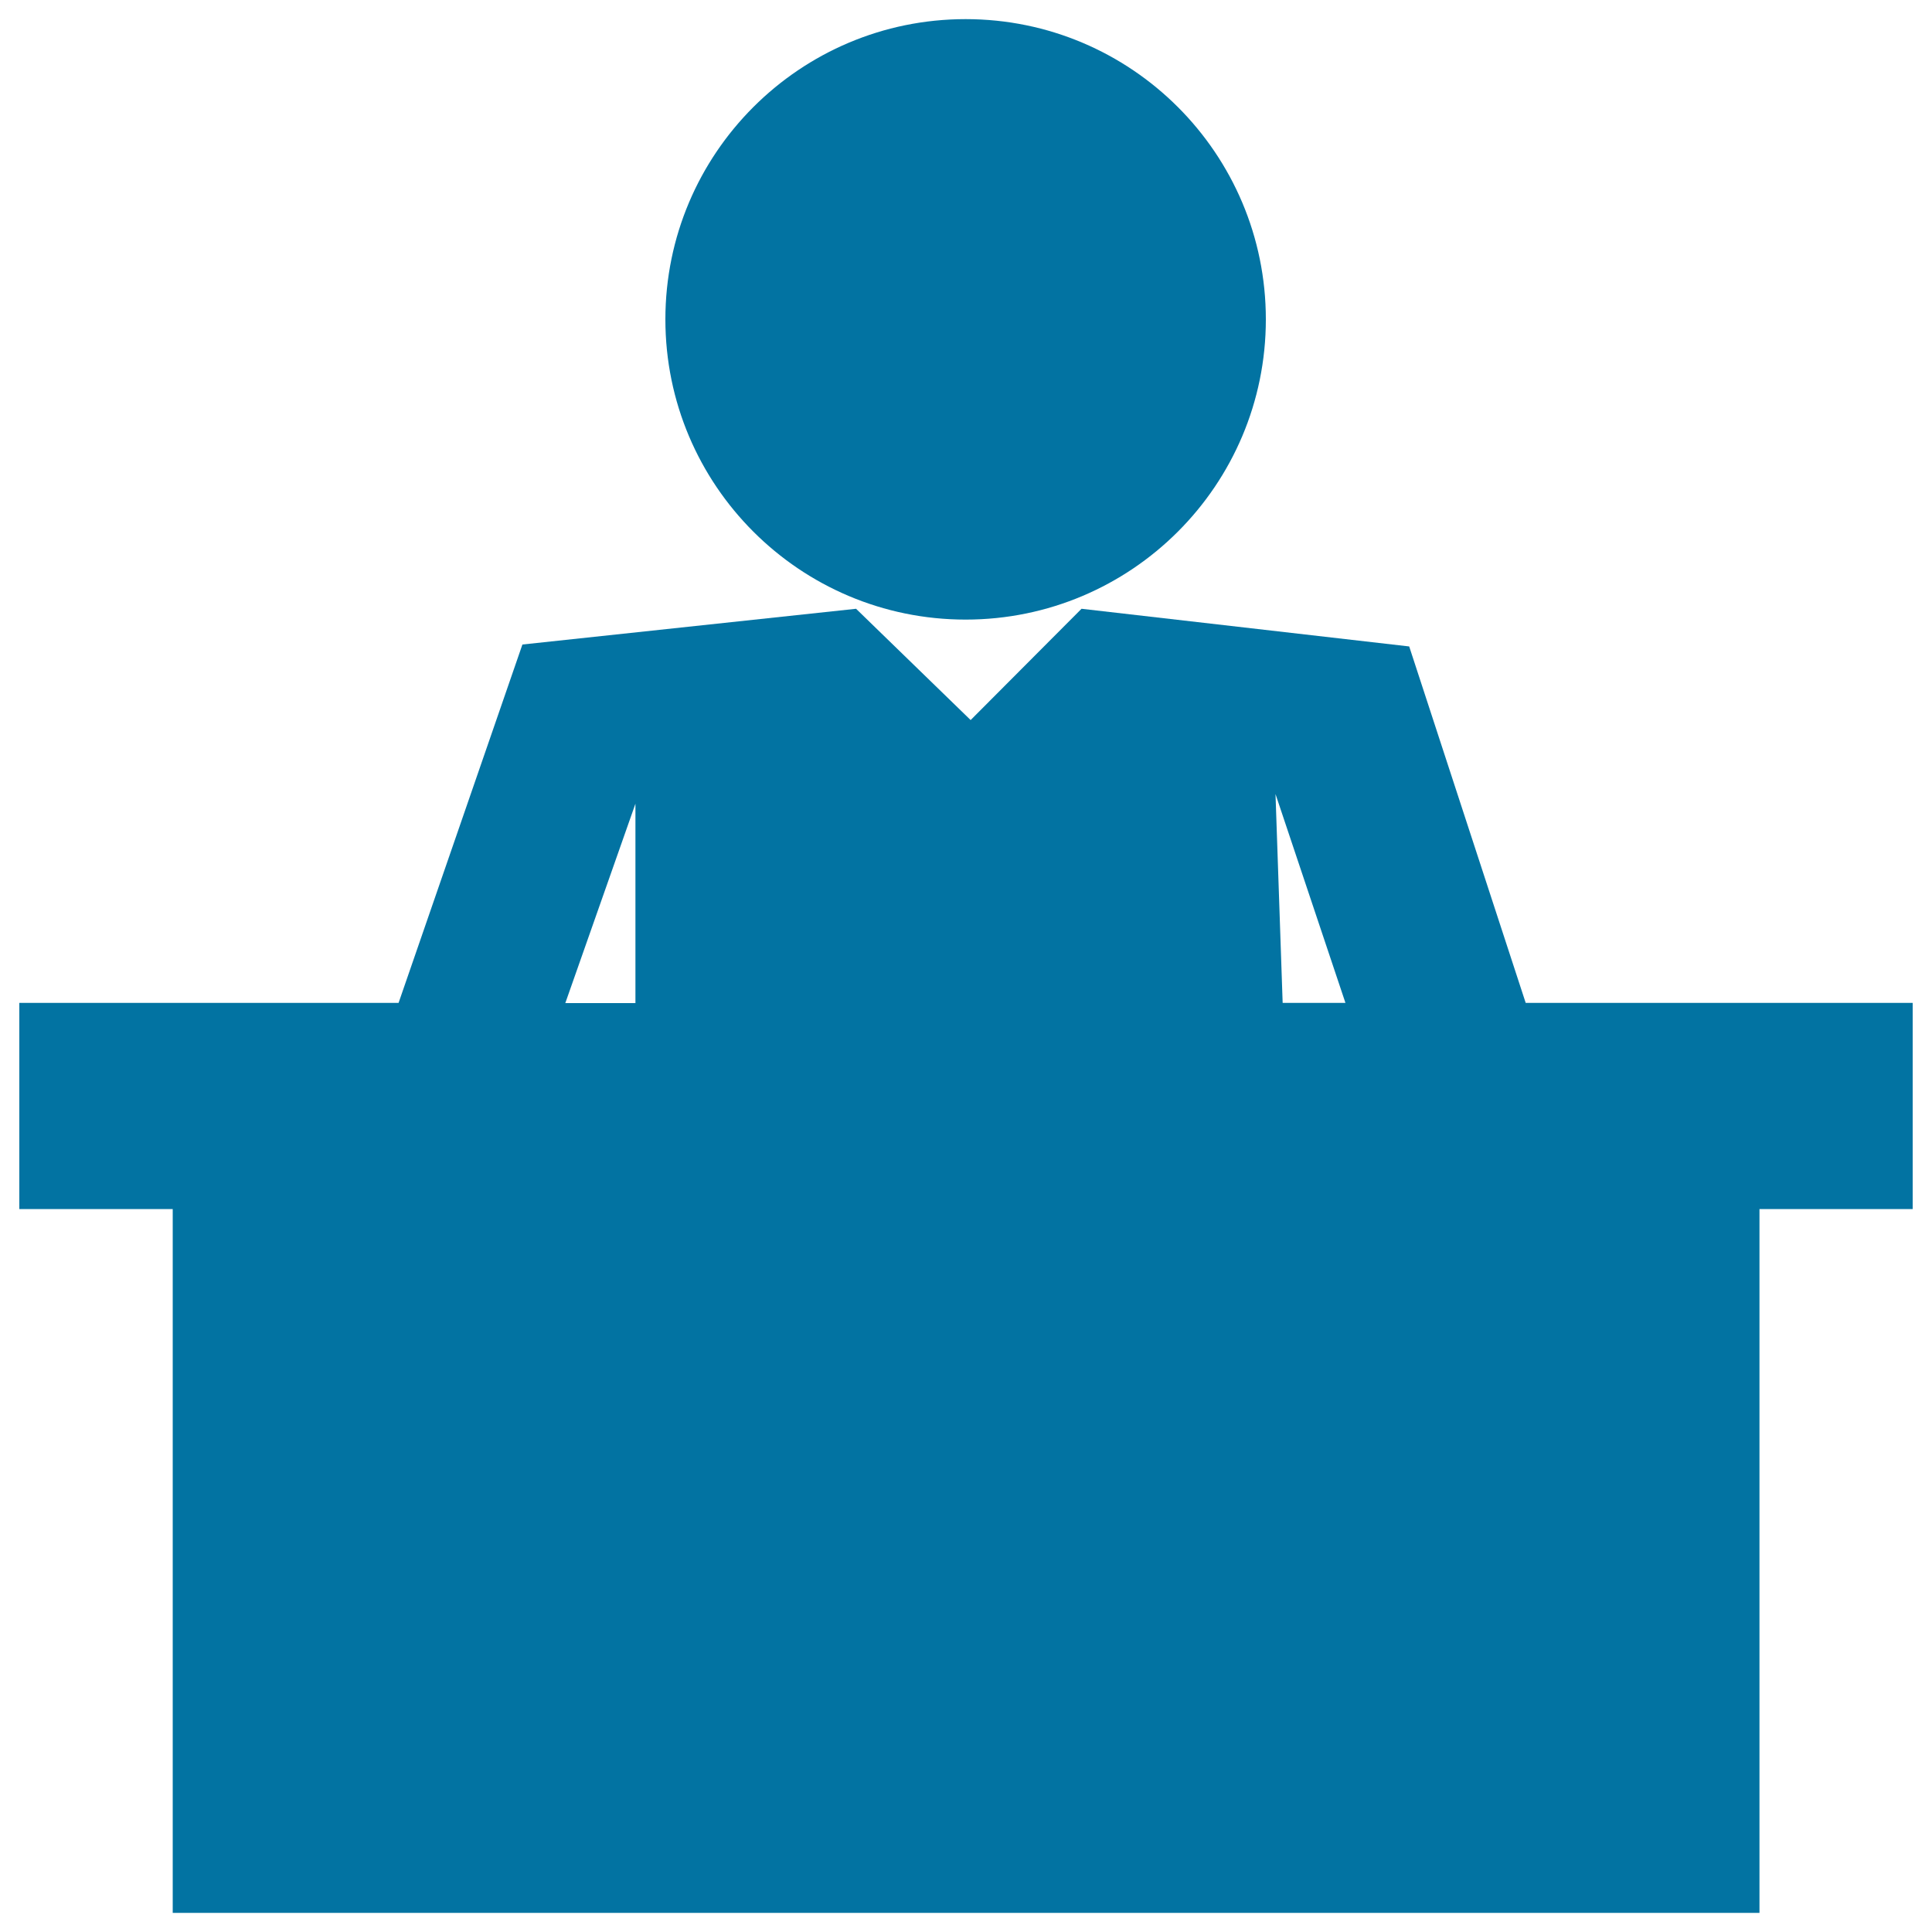 <svg xmlns="http://www.w3.org/2000/svg" viewBox="0 0 1000 1000" style="fill:#0273a2">
<title>Report SVG icon</title>
<path d="M344.4,165.3c0,85.8,69.6,155.4,155.4,155.4c85.8,0,155.4-69.6,155.4-155.4c0-85.8-69.6-155.4-155.4-155.4C414,9.9,344.4,79.5,344.4,165.3z"/><path d="M990,519.1H789.7l-60.3-184.5l-169.6-19.5l-57.4,57.6l-59.3-57.6l-172.7,18.5l-64.1,185.5H10v106.7h79.4v364.3h821.3V625.8H990V519.1z M696.4,519.1h-32.5L660.2,411L696.4,519.1z M328.9,416v103.2h-36.3L328.9,416z"/>
</svg>
